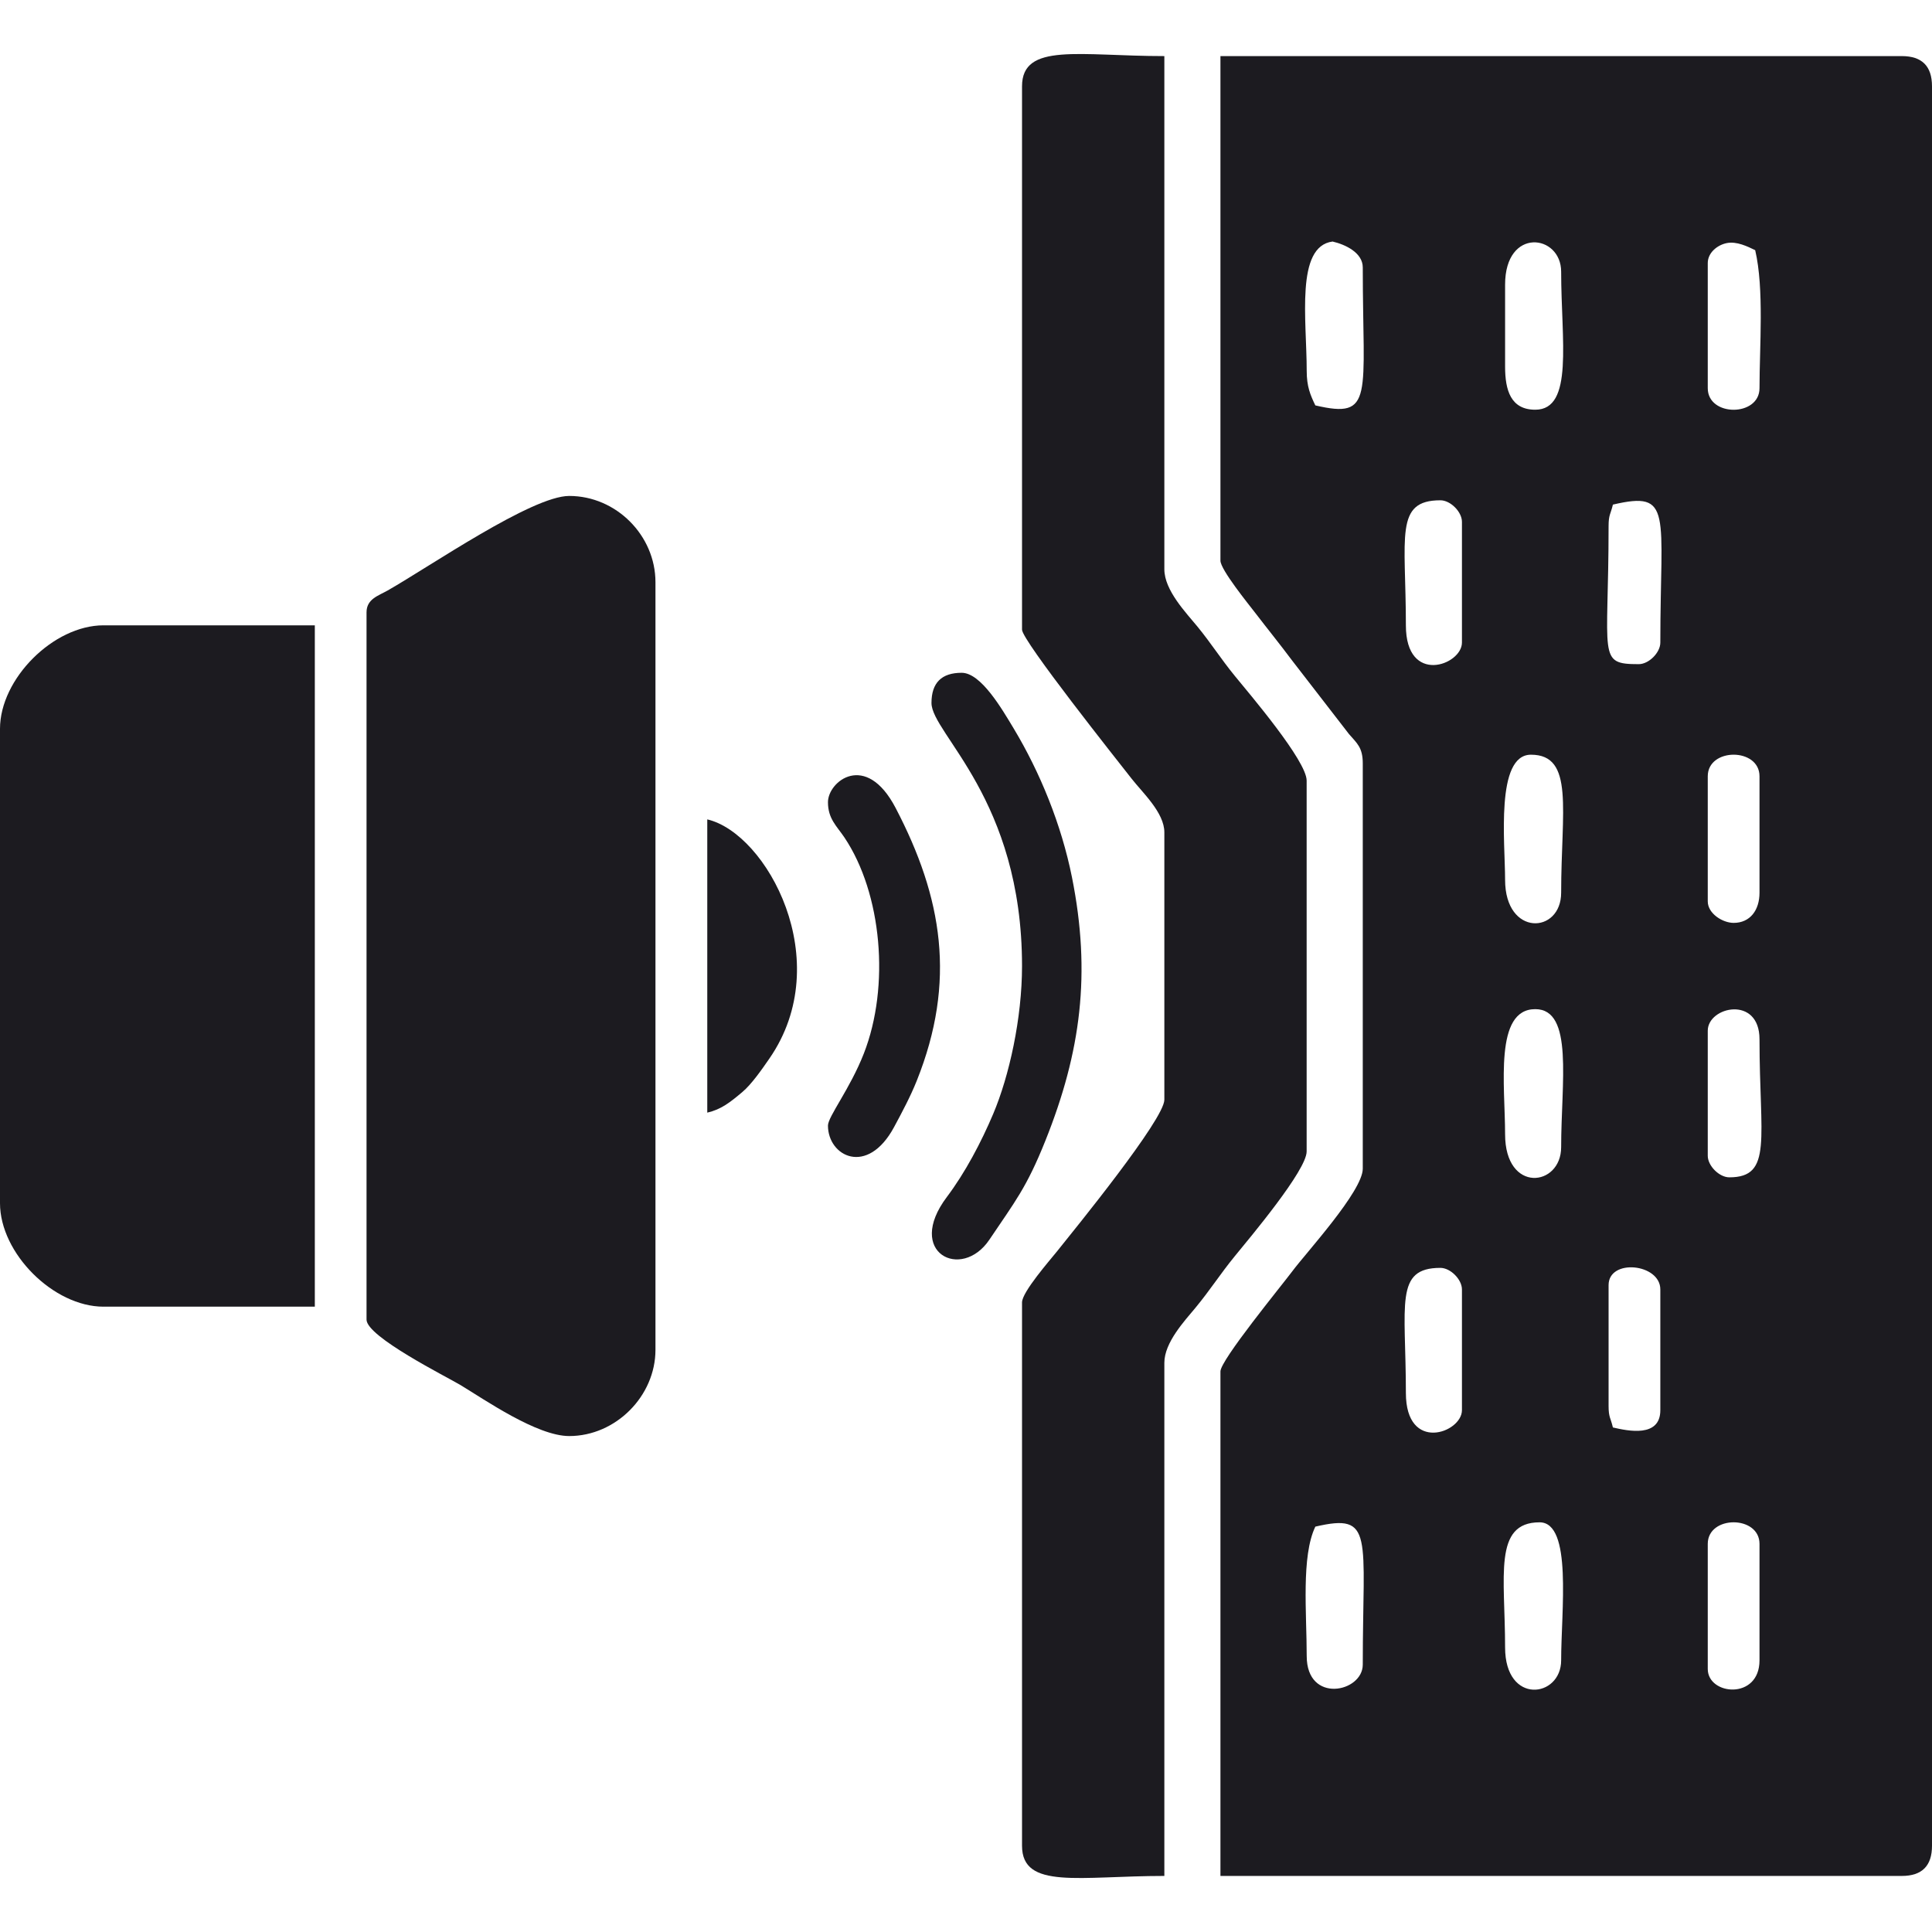 <svg width="60" height="60" viewBox="0 0 60 60" fill="none" xmlns="http://www.w3.org/2000/svg">
<g clip-path="url(#clip0_164_2331)">
<path fill-rule="evenodd" clip-rule="evenodd" d="M53.036 51.831V47.947C53.036 47.053 54.643 47.053 54.643 47.947V51.563C54.643 52.801 53.036 52.653 53.036 51.831ZM40.581 51.429C40.581 50.101 40.407 48.333 40.849 47.411C42.688 46.983 42.322 47.675 42.322 51.697C42.322 52.56 40.581 52.922 40.581 51.429ZM46.742 51.161C46.742 48.957 46.367 47.277 47.813 47.277C48.836 47.277 48.483 50.029 48.483 51.563C48.483 52.73 46.742 52.96 46.742 51.161ZM49.956 43.661V39.911C49.956 39.077 51.563 39.238 51.563 40.045V43.795C51.563 44.654 50.559 44.44 50.09 44.331C50.02 44.03 49.956 44.023 49.956 43.661ZM43.661 43.259C43.661 40.501 43.301 39.375 44.733 39.375C45.045 39.375 45.402 39.733 45.402 40.045V43.795C45.402 44.498 43.661 45.129 43.661 43.259ZM53.036 35.893V32.01C53.036 31.258 54.643 30.905 54.643 32.277C54.643 35.354 55.062 36.563 53.706 36.563C53.393 36.563 53.036 36.206 53.036 35.893ZM46.742 35.224C46.742 33.715 46.398 31.34 47.679 31.34C48.878 31.34 48.483 33.62 48.483 35.626C48.483 36.86 46.742 37.071 46.742 35.224ZM53.84 28.661C53.498 28.661 53.036 28.372 53.036 27.992V24.108C53.036 23.214 54.643 23.214 54.643 24.108V27.724C54.643 28.265 54.352 28.661 53.84 28.661ZM46.742 27.322C46.742 26.179 46.438 23.438 47.545 23.438C48.903 23.438 48.483 25.167 48.483 27.724C48.483 29.01 46.742 29.096 46.742 27.322ZM50.893 20.626C49.596 20.626 49.956 20.414 49.956 16.34C49.956 15.979 50.02 15.971 50.09 15.671C51.968 15.233 51.563 15.911 51.563 19.956C51.563 20.268 51.206 20.626 50.893 20.626ZM43.661 19.421C43.661 16.662 43.301 15.537 44.733 15.537C45.045 15.537 45.402 15.894 45.402 16.206V19.956C45.402 20.659 43.661 21.29 43.661 19.421ZM53.036 12.055V8.171C53.036 7.848 53.332 7.611 53.619 7.551C53.932 7.485 54.273 7.655 54.509 7.769C54.791 8.976 54.643 10.759 54.643 12.055C54.643 12.949 53.036 12.949 53.036 12.055ZM40.581 11.519C40.581 9.943 40.227 7.651 41.384 7.501C41.781 7.593 42.322 7.847 42.322 8.305C42.322 12.327 42.688 13.019 40.849 12.59C40.693 12.266 40.581 12.004 40.581 11.519ZM46.742 11.385V8.84C46.742 7.042 48.483 7.271 48.483 8.438C48.483 10.568 48.88 12.724 47.679 12.724C46.919 12.724 46.742 12.122 46.742 11.385ZM37.902 17.412C37.902 17.691 38.783 18.773 38.972 19.02C39.364 19.532 39.728 19.978 40.141 20.53L41.893 22.796C42.136 23.078 42.322 23.209 42.322 23.706V36.295C42.322 36.991 40.56 38.908 40.141 39.471C39.801 39.926 37.902 42.239 37.902 42.59V58.259H59.063C59.688 58.259 60 57.947 60 57.322V2.68C60 2.054 59.688 1.742 59.063 1.742H37.902V17.412Z" fill="#1C1B20"/>
<path fill-rule="evenodd" clip-rule="evenodd" d="M31.74 2.68V19.555C31.74 19.893 34.708 23.626 35.145 24.185C35.481 24.616 36.16 25.236 36.16 25.849V34.153C36.16 34.761 33.383 38.167 32.83 38.858C32.612 39.131 31.74 40.123 31.74 40.447V57.322C31.74 58.691 33.528 58.259 36.16 58.259V42.322C36.16 41.689 36.795 41.014 37.128 40.612C37.579 40.067 37.893 39.568 38.344 39.016C38.81 38.445 40.579 36.347 40.579 35.76V24.242C40.579 23.627 38.802 21.547 38.344 20.986C37.912 20.457 37.622 19.991 37.19 19.462C36.841 19.035 36.16 18.336 36.16 17.68V1.742C33.528 1.742 31.74 1.311 31.74 2.68Z" fill="#1C1B20"/>
<path fill-rule="evenodd" clip-rule="evenodd" d="M11.383 19.018V40.982C11.383 41.516 13.882 42.762 14.304 43.016C15.051 43.467 16.676 44.598 17.677 44.598C19.125 44.598 20.356 43.354 20.356 41.92V18.081C20.356 16.629 19.137 15.402 17.677 15.402C16.52 15.402 13.361 17.585 12.041 18.337C11.749 18.503 11.383 18.601 11.383 19.018Z" fill="#1C1B20"/>
<path fill-rule="evenodd" clip-rule="evenodd" d="M0 22.634V37.366C0 38.92 1.66 40.58 3.214 40.58H9.777V19.42H3.214C1.66 19.42 0 21.08 0 22.634Z" fill="#1C1B20"/>
<path fill-rule="evenodd" clip-rule="evenodd" d="M28.928 21.831C28.928 22.786 31.74 24.812 31.74 30C31.74 31.623 31.343 33.416 30.844 34.595C30.47 35.477 29.977 36.414 29.405 37.174C28.101 38.905 29.862 39.789 30.728 38.497C31.517 37.321 31.878 36.895 32.469 35.416C33.568 32.668 33.889 30.232 33.291 27.245C32.962 25.603 32.297 23.981 31.482 22.625C31.119 22.023 30.468 20.894 29.865 20.894C29.24 20.894 28.928 21.206 28.928 21.831Z" fill="#1C1B20"/>
<path fill-rule="evenodd" clip-rule="evenodd" d="M25.713 24.912C25.713 25.429 25.985 25.652 26.224 26.008C27.387 27.743 27.647 30.624 26.826 32.721C26.398 33.815 25.713 34.679 25.713 34.956C25.713 35.911 26.936 36.543 27.767 35.001C28.016 34.538 28.275 34.053 28.471 33.563C29.706 30.477 29.27 27.876 27.813 25.089C26.889 23.322 25.713 24.267 25.713 24.912Z" fill="#1C1B20"/>
<path fill-rule="evenodd" clip-rule="evenodd" d="M21.965 34.554C22.396 34.454 22.668 34.24 23.06 33.909C23.341 33.671 23.662 33.211 23.897 32.87C25.986 29.843 23.814 25.878 21.965 25.447V34.554Z" fill="#1C1B20"/>
</g>
<defs>
<clipPath id="clip0_164_2331">
<rect width="60" height="60" fill="white"/>
</clipPath>
</defs>
</svg>
